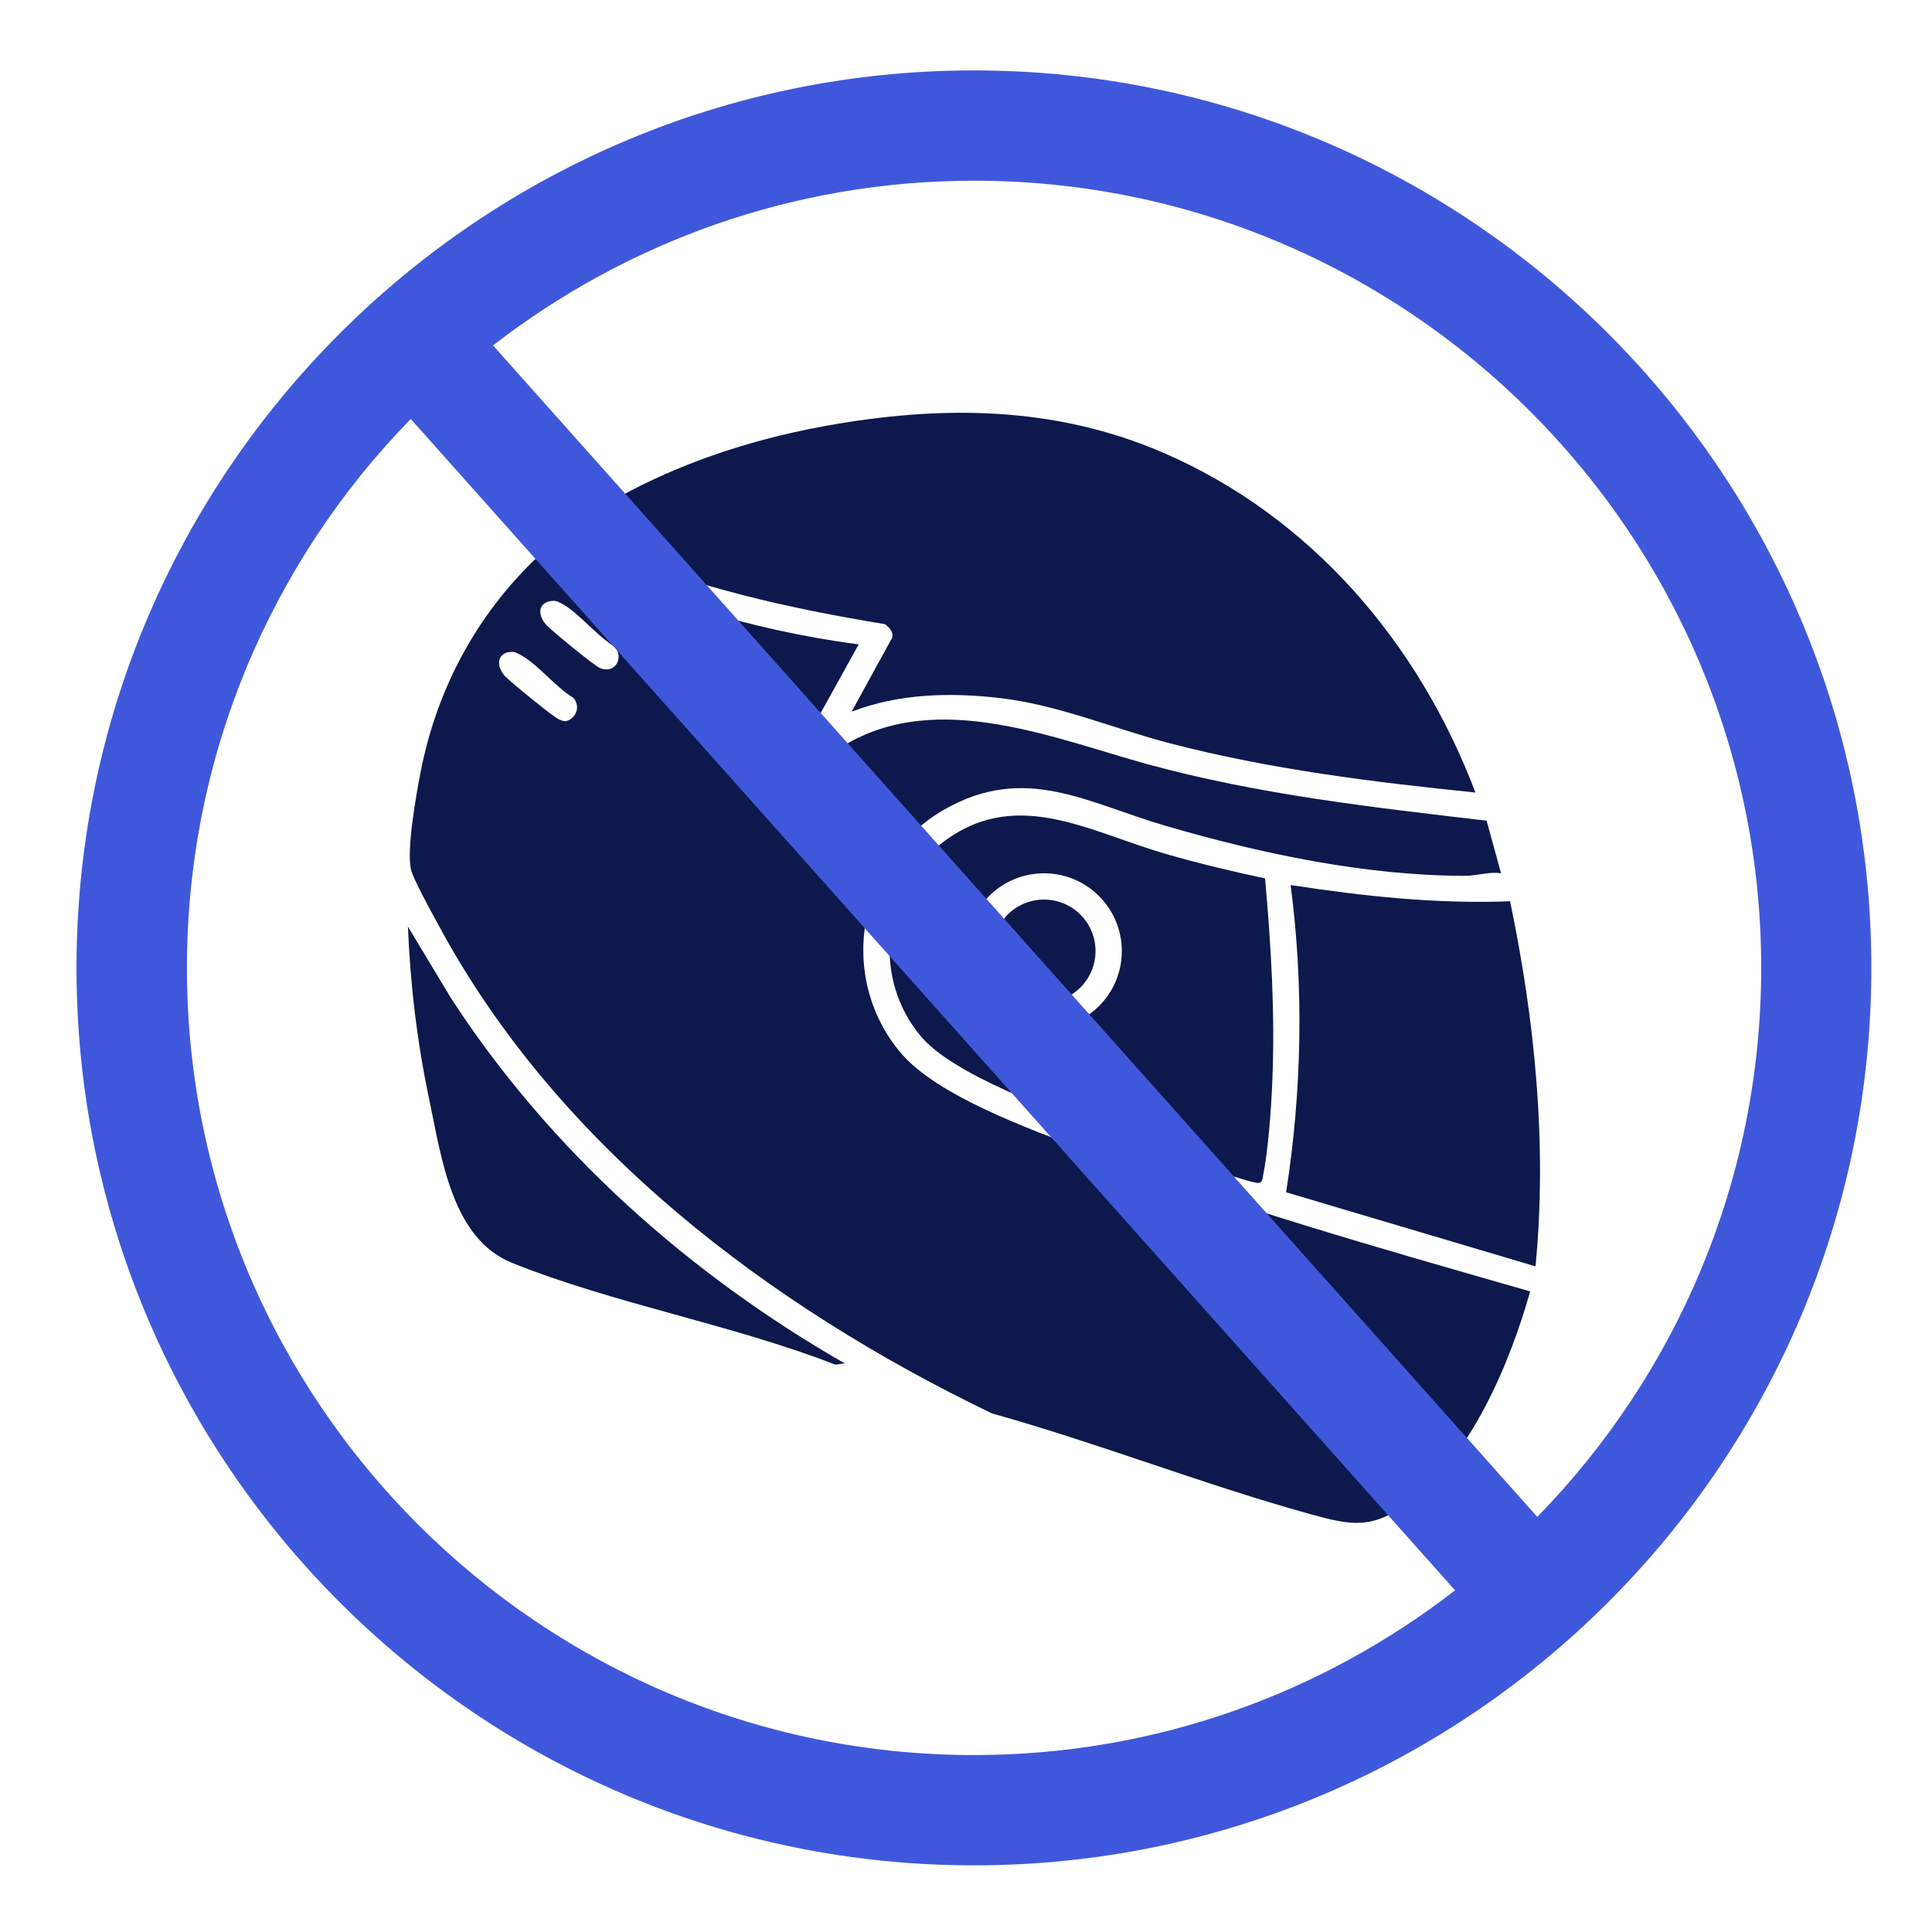 <svg xmlns="http://www.w3.org/2000/svg" id="u" viewBox="0 0 136.64 136.41"><defs><style>.w{fill:#0d194c;}.x{fill:#3f58db;}</style></defs><path class="w" d="M60.72,45.59l-4.05,7.31c-.22.83.54,1.39,1.32,1.15.14-.04,1.3-1.09,1.75-1.36,6.62-3.95,14.85-.44,21.51,1.38,7.8,2.13,15.88,3.03,23.89,3.97l1.02,3.72c-.87-.13-1.7.18-2.54.18-7.07-.01-14.4-1.56-21.16-3.53-5.59-1.63-9.96-4.43-15.69-1.15-6.08,3.49-7.62,11.74-3.1,17.16,2.59,3.1,9.21,5.44,13.03,6.91,10.28,3.96,20.93,6.96,31.52,10-1.42,5.04-4.19,11.67-8.52,14.88-2.62,1.95-4.07,1.7-7.07.86-7.51-2.08-14.95-5.01-22.47-7.11-15.71-7.56-30.68-18.86-39.1-34.45-.42-.77-1.87-3.39-2-4.04-.3-1.46.36-5.18.67-6.78,1.17-6.12,4.17-11.59,8.77-15.75,7.04,3.23,14.51,5.63,22.23,6.63ZM38.94,42.51c-.97.18-.87,1.07-.29,1.7.37.41,3.43,2.91,3.81,3.05,1.06.4,1.67-.73,1.03-1.52-1.23-.7-2.61-2.47-3.79-3.07-.28-.14-.41-.22-.75-.16ZM36,46.11c-.91.17-.86,1.09-.29,1.7.39.42,3.39,2.87,3.81,3.06.17.07.33.15.52.13.73-.2,1.03-1.06.51-1.65-1.24-.73-2.57-2.45-3.8-3.07-.28-.14-.41-.22-.75-.16Z"></path><path class="w" d="M104.36,56.05c-7.25-.74-14.55-1.64-21.61-3.48-4-1.04-7.86-2.71-12-3.2-3.55-.41-7.16-.33-10.52.96l2.87-5.23c.11-.4-.22-.75-.52-.96-6.77-1.11-13.52-2.62-19.84-5.33-.24-.1-2.78-1.15-2.62-1.38,5.39-3.81,11.78-6.14,18.27-7.31,8.16-1.47,16.15-1.43,23.84,1.88,10.49,4.52,18.11,13.47,22.12,24.05Z"></path><path class="w" d="M89.47,62.11c.43,4.79.72,9.64.51,14.46-.08,1.93-.29,4.82-.67,6.69-.04.18-.05.34-.26.4-.56.16-9.75-3.29-11.05-3.79-3.49-1.34-10.56-3.83-12.87-6.58-3.37-4.01-2.84-10.16,1.23-13.47,5.31-4.33,10.54-1.03,16.09.57,2.31.67,4.66,1.23,7.01,1.73ZM79.34,67.26c0-3.03-2.46-5.5-5.5-5.5s-5.5,2.46-5.5,5.5,2.46,5.5,5.5,5.5,5.5-2.46,5.5-5.5Z"></path><path class="w" d="M106.8,63.74c1.76,8.44,2.63,17.19,1.8,25.82l-17.64-5.24c1.12-7.17,1.26-14.52.32-21.73,5.14.79,10.3,1.35,15.52,1.15Z"></path><path class="w" d="M59.74,96.42l-.66.09c-7.26-2.83-15.72-4.32-22.87-7.2-4.24-1.71-4.98-7.41-5.84-11.49-.86-4.05-1.35-8.14-1.52-12.29l3.04,5.05c6.97,10.74,16.78,19.49,27.85,25.84Z"></path><circle class="w" cx="73.84" cy="67.26" r="3.64"></circle><path class="x" d="M68.88,4.98C33.89,4.98,5.41,33.45,5.41,68.45s28.47,63.47,63.47,63.47,63.47-28.47,63.47-63.47S103.88,4.98,68.88,4.98ZM13.22,68.45c0-15.09,6.04-28.79,15.83-38.82l73.86,82.84c-9.41,7.29-21.21,11.65-34.02,11.65-30.69,0-55.67-24.97-55.67-55.67ZM108.72,107.27L34.87,24.43c9.41-7.29,21.21-11.65,34.02-11.65,30.69,0,55.67,24.97,55.67,55.67,0,15.09-6.04,28.79-15.83,38.82Z"></path></svg>